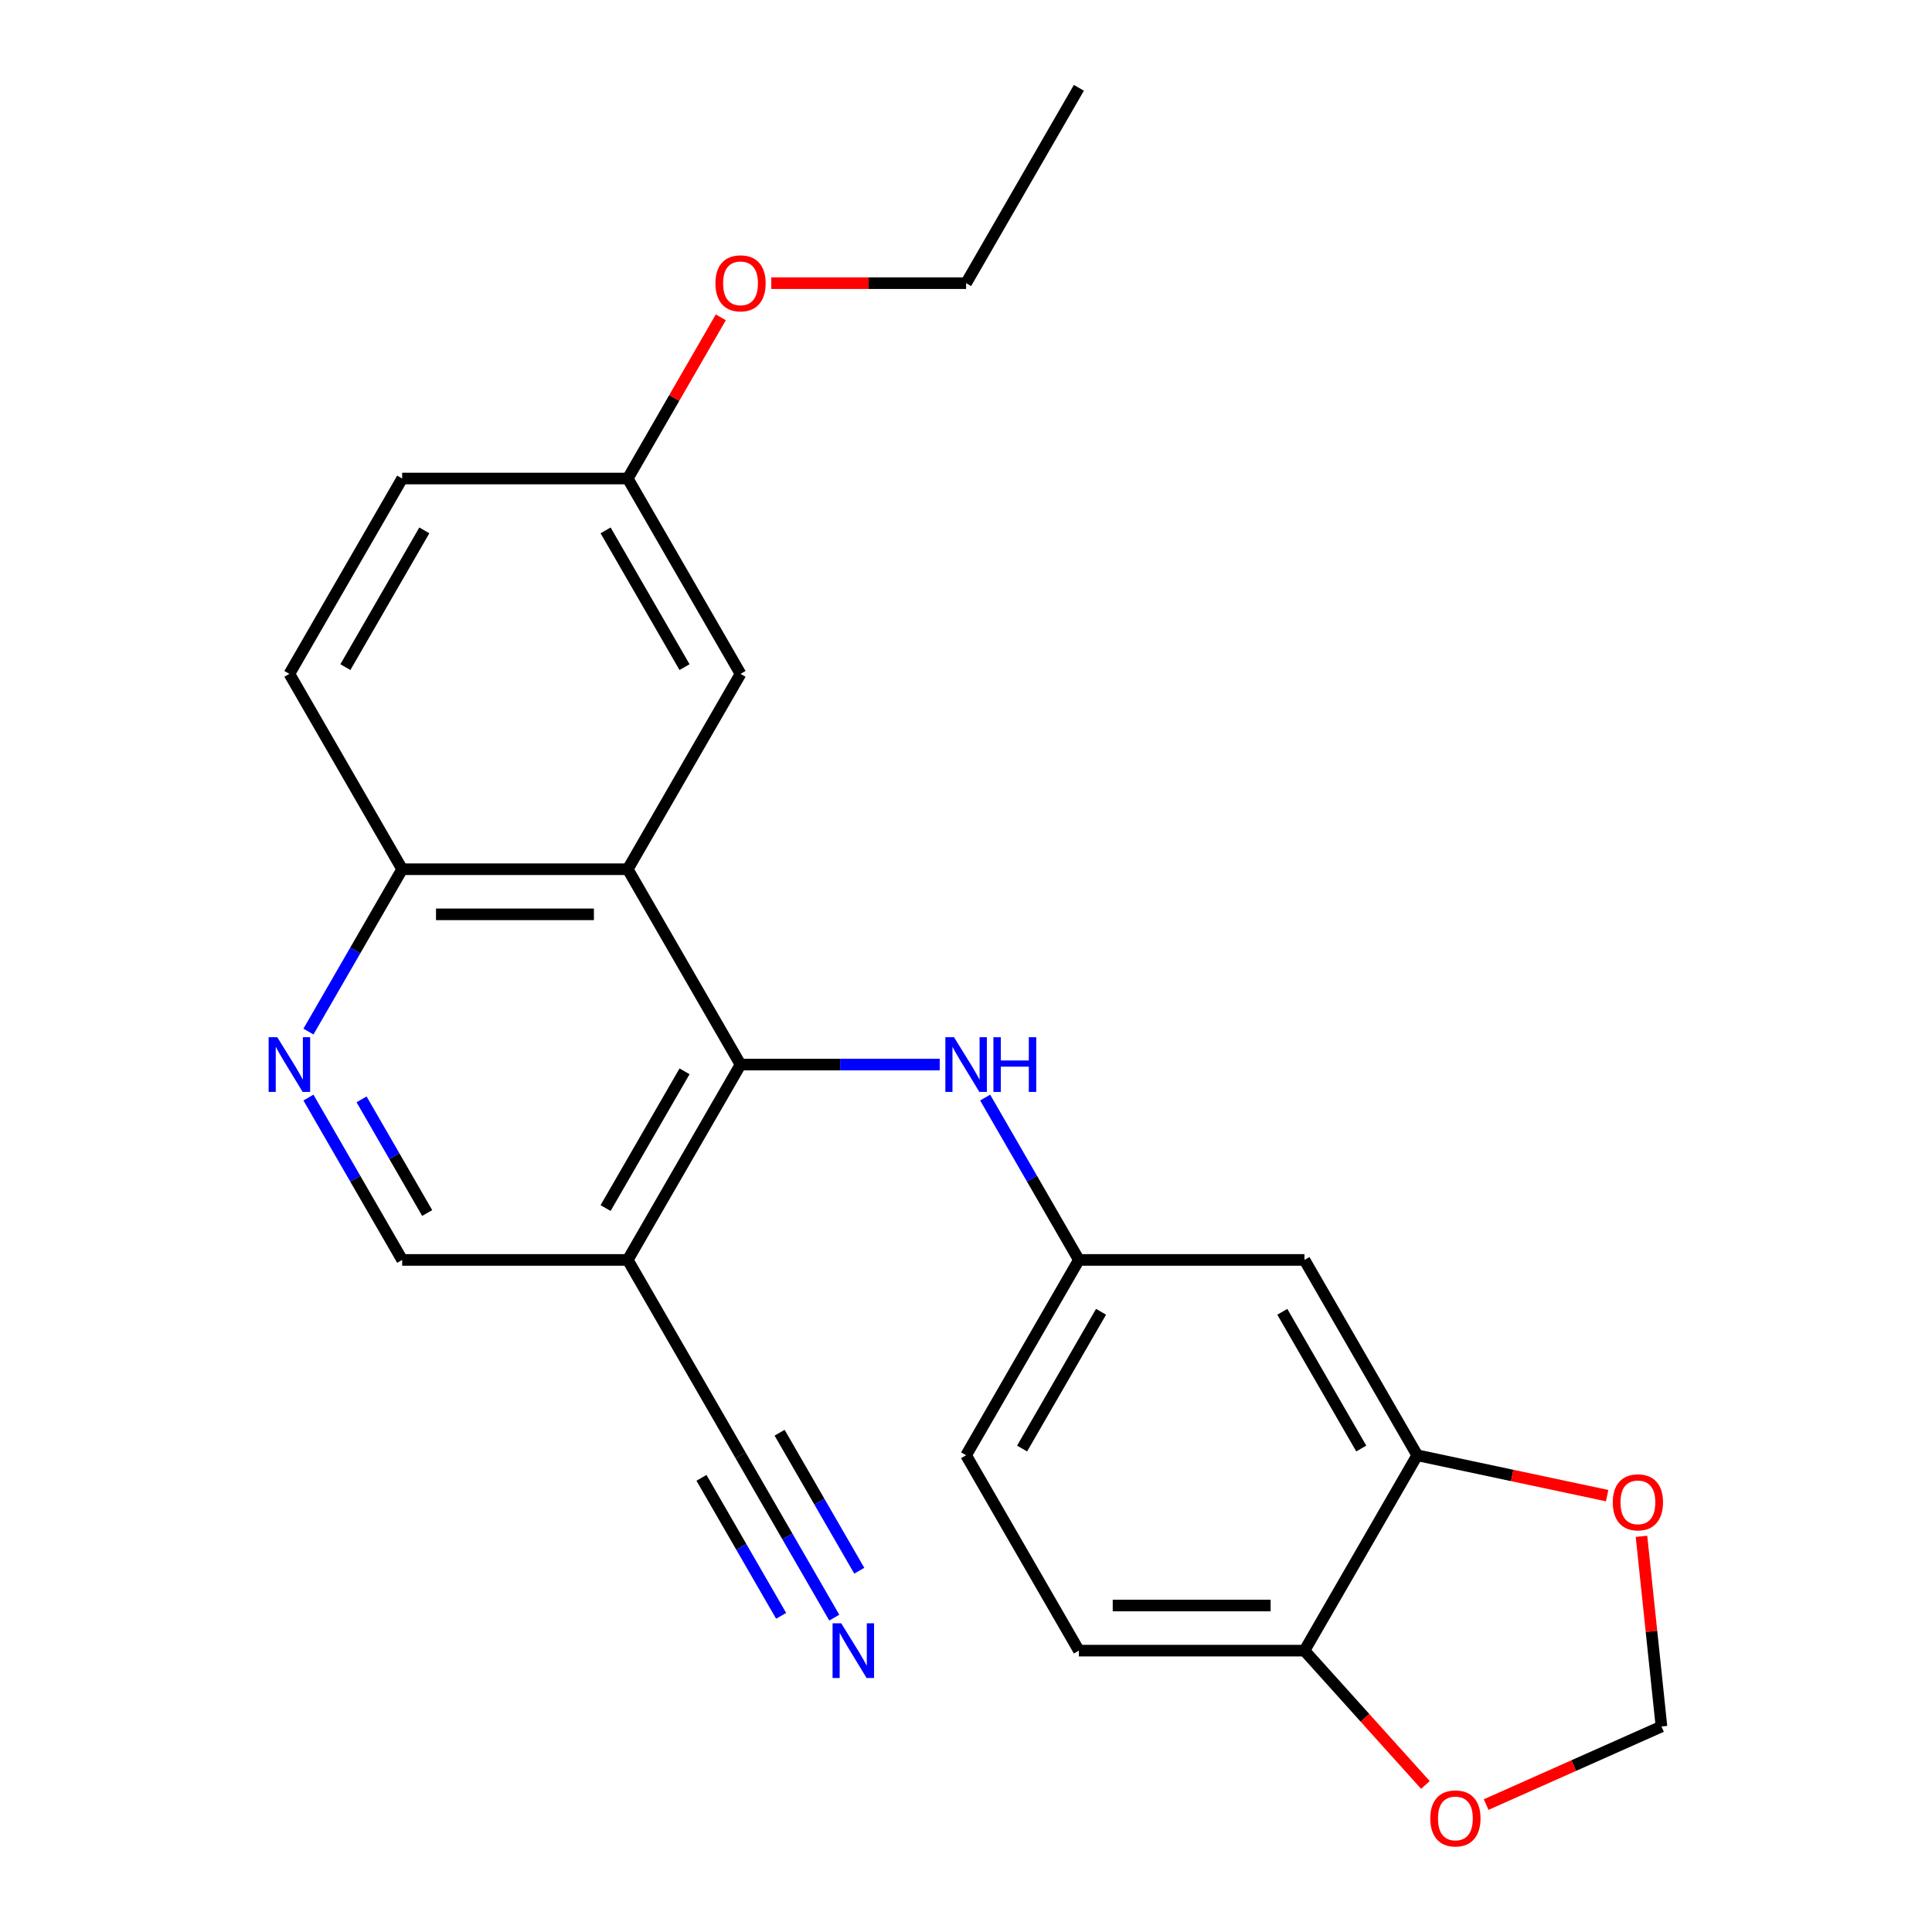 <?xml version='1.0' encoding='iso-8859-1'?>
<svg version='1.1' baseProfile='full'
              xmlns='http://www.w3.org/2000/svg'
                      xmlns:rdkit='http://www.rdkit.org/xml'
                      xmlns:xlink='http://www.w3.org/1999/xlink'
                  xml:space='preserve'
width='1000px' height='1000px' viewBox='0 0 1000 1000'>
<!-- END OF HEADER -->
<rect style='opacity:1.0;fill:#FFFFFF;stroke:none' width='1000' height='1000' x='0' y='0'> </rect>
<path class='bond-0' d='M 383.298,551.023 L 324.92,449.909' style='fill:none;fill-rule:evenodd;stroke:#000000;stroke-width:6px;stroke-linecap:butt;stroke-linejoin:miter;stroke-opacity:1' />
<path class='bond-1' d='M 383.298,551.023 L 324.92,652.136' style='fill:none;fill-rule:evenodd;stroke:#000000;stroke-width:6px;stroke-linecap:butt;stroke-linejoin:miter;stroke-opacity:1' />
<path class='bond-1' d='M 354.319,554.514 L 313.454,625.294' style='fill:none;fill-rule:evenodd;stroke:#000000;stroke-width:6px;stroke-linecap:butt;stroke-linejoin:miter;stroke-opacity:1' />
<path class='bond-3' d='M 383.298,551.023 L 434.847,551.023' style='fill:none;fill-rule:evenodd;stroke:#000000;stroke-width:6px;stroke-linecap:butt;stroke-linejoin:miter;stroke-opacity:1' />
<path class='bond-3' d='M 434.847,551.023 L 486.395,551.023' style='fill:none;fill-rule:evenodd;stroke:#0000FF;stroke-width:6px;stroke-linecap:butt;stroke-linejoin:miter;stroke-opacity:1' />
<path class='bond-7' d='M 324.92,449.909 L 208.164,449.909' style='fill:none;fill-rule:evenodd;stroke:#000000;stroke-width:6px;stroke-linecap:butt;stroke-linejoin:miter;stroke-opacity:1' />
<path class='bond-7' d='M 307.407,473.26 L 225.678,473.26' style='fill:none;fill-rule:evenodd;stroke:#000000;stroke-width:6px;stroke-linecap:butt;stroke-linejoin:miter;stroke-opacity:1' />
<path class='bond-13' d='M 324.92,449.909 L 383.298,348.795' style='fill:none;fill-rule:evenodd;stroke:#000000;stroke-width:6px;stroke-linecap:butt;stroke-linejoin:miter;stroke-opacity:1' />
<path class='bond-4' d='M 324.92,652.136 L 383.298,753.25' style='fill:none;fill-rule:evenodd;stroke:#000000;stroke-width:6px;stroke-linecap:butt;stroke-linejoin:miter;stroke-opacity:1' />
<path class='bond-9' d='M 324.92,652.136 L 208.164,652.136' style='fill:none;fill-rule:evenodd;stroke:#000000;stroke-width:6px;stroke-linecap:butt;stroke-linejoin:miter;stroke-opacity:1' />
<path class='bond-2' d='M 159.647,568.102 L 183.906,610.119' style='fill:none;fill-rule:evenodd;stroke:#0000FF;stroke-width:6px;stroke-linecap:butt;stroke-linejoin:miter;stroke-opacity:1' />
<path class='bond-2' d='M 183.906,610.119 L 208.164,652.136' style='fill:none;fill-rule:evenodd;stroke:#000000;stroke-width:6px;stroke-linecap:butt;stroke-linejoin:miter;stroke-opacity:1' />
<path class='bond-2' d='M 187.147,569.031 L 204.128,598.443' style='fill:none;fill-rule:evenodd;stroke:#0000FF;stroke-width:6px;stroke-linecap:butt;stroke-linejoin:miter;stroke-opacity:1' />
<path class='bond-2' d='M 204.128,598.443 L 221.11,627.856' style='fill:none;fill-rule:evenodd;stroke:#000000;stroke-width:6px;stroke-linecap:butt;stroke-linejoin:miter;stroke-opacity:1' />
<path class='bond-24' d='M 159.647,533.944 L 183.906,491.926' style='fill:none;fill-rule:evenodd;stroke:#0000FF;stroke-width:6px;stroke-linecap:butt;stroke-linejoin:miter;stroke-opacity:1' />
<path class='bond-24' d='M 183.906,491.926 L 208.164,449.909' style='fill:none;fill-rule:evenodd;stroke:#000000;stroke-width:6px;stroke-linecap:butt;stroke-linejoin:miter;stroke-opacity:1' />
<path class='bond-12' d='M 509.915,568.102 L 534.174,610.119' style='fill:none;fill-rule:evenodd;stroke:#0000FF;stroke-width:6px;stroke-linecap:butt;stroke-linejoin:miter;stroke-opacity:1' />
<path class='bond-12' d='M 534.174,610.119 L 558.432,652.136' style='fill:none;fill-rule:evenodd;stroke:#000000;stroke-width:6px;stroke-linecap:butt;stroke-linejoin:miter;stroke-opacity:1' />
<path class='bond-5' d='M 383.298,753.25 L 407.557,795.267' style='fill:none;fill-rule:evenodd;stroke:#000000;stroke-width:6px;stroke-linecap:butt;stroke-linejoin:miter;stroke-opacity:1' />
<path class='bond-5' d='M 407.557,795.267 L 431.816,837.285' style='fill:none;fill-rule:evenodd;stroke:#0000FF;stroke-width:6px;stroke-linecap:butt;stroke-linejoin:miter;stroke-opacity:1' />
<path class='bond-5' d='M 363.076,764.926 L 383.696,800.64' style='fill:none;fill-rule:evenodd;stroke:#000000;stroke-width:6px;stroke-linecap:butt;stroke-linejoin:miter;stroke-opacity:1' />
<path class='bond-5' d='M 383.696,800.64 L 404.315,836.355' style='fill:none;fill-rule:evenodd;stroke:#0000FF;stroke-width:6px;stroke-linecap:butt;stroke-linejoin:miter;stroke-opacity:1' />
<path class='bond-5' d='M 403.521,741.574 L 424.141,777.289' style='fill:none;fill-rule:evenodd;stroke:#000000;stroke-width:6px;stroke-linecap:butt;stroke-linejoin:miter;stroke-opacity:1' />
<path class='bond-5' d='M 424.141,777.289 L 444.761,813.004' style='fill:none;fill-rule:evenodd;stroke:#0000FF;stroke-width:6px;stroke-linecap:butt;stroke-linejoin:miter;stroke-opacity:1' />
<path class='bond-6' d='M 733.566,753.25 L 675.188,652.136' style='fill:none;fill-rule:evenodd;stroke:#000000;stroke-width:6px;stroke-linecap:butt;stroke-linejoin:miter;stroke-opacity:1' />
<path class='bond-6' d='M 704.587,749.758 L 663.722,678.979' style='fill:none;fill-rule:evenodd;stroke:#000000;stroke-width:6px;stroke-linecap:butt;stroke-linejoin:miter;stroke-opacity:1' />
<path class='bond-11' d='M 733.566,753.25 L 782.709,763.696' style='fill:none;fill-rule:evenodd;stroke:#000000;stroke-width:6px;stroke-linecap:butt;stroke-linejoin:miter;stroke-opacity:1' />
<path class='bond-11' d='M 782.709,763.696 L 831.852,774.141' style='fill:none;fill-rule:evenodd;stroke:#FF0000;stroke-width:6px;stroke-linecap:butt;stroke-linejoin:miter;stroke-opacity:1' />
<path class='bond-26' d='M 733.566,753.25 L 675.188,854.364' style='fill:none;fill-rule:evenodd;stroke:#000000;stroke-width:6px;stroke-linecap:butt;stroke-linejoin:miter;stroke-opacity:1' />
<path class='bond-17' d='M 208.164,449.909 L 149.786,348.795' style='fill:none;fill-rule:evenodd;stroke:#000000;stroke-width:6px;stroke-linecap:butt;stroke-linejoin:miter;stroke-opacity:1' />
<path class='bond-8' d='M 675.188,652.136 L 558.432,652.136' style='fill:none;fill-rule:evenodd;stroke:#000000;stroke-width:6px;stroke-linecap:butt;stroke-linejoin:miter;stroke-opacity:1' />
<path class='bond-10' d='M 675.188,854.364 L 558.432,854.364' style='fill:none;fill-rule:evenodd;stroke:#000000;stroke-width:6px;stroke-linecap:butt;stroke-linejoin:miter;stroke-opacity:1' />
<path class='bond-10' d='M 657.675,831.012 L 575.946,831.012' style='fill:none;fill-rule:evenodd;stroke:#000000;stroke-width:6px;stroke-linecap:butt;stroke-linejoin:miter;stroke-opacity:1' />
<path class='bond-14' d='M 675.188,854.364 L 706.49,889.127' style='fill:none;fill-rule:evenodd;stroke:#000000;stroke-width:6px;stroke-linecap:butt;stroke-linejoin:miter;stroke-opacity:1' />
<path class='bond-14' d='M 706.49,889.127 L 737.791,923.891' style='fill:none;fill-rule:evenodd;stroke:#FF0000;stroke-width:6px;stroke-linecap:butt;stroke-linejoin:miter;stroke-opacity:1' />
<path class='bond-15' d='M 849.629,795.204 L 854.802,844.422' style='fill:none;fill-rule:evenodd;stroke:#FF0000;stroke-width:6px;stroke-linecap:butt;stroke-linejoin:miter;stroke-opacity:1' />
<path class='bond-15' d='M 854.802,844.422 L 859.975,893.641' style='fill:none;fill-rule:evenodd;stroke:#000000;stroke-width:6px;stroke-linecap:butt;stroke-linejoin:miter;stroke-opacity:1' />
<path class='bond-19' d='M 558.432,652.136 L 500.054,753.25' style='fill:none;fill-rule:evenodd;stroke:#000000;stroke-width:6px;stroke-linecap:butt;stroke-linejoin:miter;stroke-opacity:1' />
<path class='bond-19' d='M 569.898,678.979 L 529.034,749.758' style='fill:none;fill-rule:evenodd;stroke:#000000;stroke-width:6px;stroke-linecap:butt;stroke-linejoin:miter;stroke-opacity:1' />
<path class='bond-18' d='M 383.298,348.795 L 324.92,247.682' style='fill:none;fill-rule:evenodd;stroke:#000000;stroke-width:6px;stroke-linecap:butt;stroke-linejoin:miter;stroke-opacity:1' />
<path class='bond-18' d='M 354.319,345.304 L 313.454,274.524' style='fill:none;fill-rule:evenodd;stroke:#000000;stroke-width:6px;stroke-linecap:butt;stroke-linejoin:miter;stroke-opacity:1' />
<path class='bond-27' d='M 769.232,934.043 L 814.604,913.842' style='fill:none;fill-rule:evenodd;stroke:#FF0000;stroke-width:6px;stroke-linecap:butt;stroke-linejoin:miter;stroke-opacity:1' />
<path class='bond-27' d='M 814.604,913.842 L 859.975,893.641' style='fill:none;fill-rule:evenodd;stroke:#000000;stroke-width:6px;stroke-linecap:butt;stroke-linejoin:miter;stroke-opacity:1' />
<path class='bond-16' d='M 558.432,854.364 L 500.054,753.25' style='fill:none;fill-rule:evenodd;stroke:#000000;stroke-width:6px;stroke-linecap:butt;stroke-linejoin:miter;stroke-opacity:1' />
<path class='bond-25' d='M 149.786,348.795 L 208.164,247.682' style='fill:none;fill-rule:evenodd;stroke:#000000;stroke-width:6px;stroke-linecap:butt;stroke-linejoin:miter;stroke-opacity:1' />
<path class='bond-25' d='M 178.766,345.304 L 219.63,274.524' style='fill:none;fill-rule:evenodd;stroke:#000000;stroke-width:6px;stroke-linecap:butt;stroke-linejoin:miter;stroke-opacity:1' />
<path class='bond-20' d='M 324.92,247.682 L 208.164,247.682' style='fill:none;fill-rule:evenodd;stroke:#000000;stroke-width:6px;stroke-linecap:butt;stroke-linejoin:miter;stroke-opacity:1' />
<path class='bond-21' d='M 324.92,247.682 L 349.006,205.964' style='fill:none;fill-rule:evenodd;stroke:#000000;stroke-width:6px;stroke-linecap:butt;stroke-linejoin:miter;stroke-opacity:1' />
<path class='bond-21' d='M 349.006,205.964 L 373.091,164.247' style='fill:none;fill-rule:evenodd;stroke:#FF0000;stroke-width:6px;stroke-linecap:butt;stroke-linejoin:miter;stroke-opacity:1' />
<path class='bond-22' d='M 399.217,146.568 L 449.636,146.568' style='fill:none;fill-rule:evenodd;stroke:#FF0000;stroke-width:6px;stroke-linecap:butt;stroke-linejoin:miter;stroke-opacity:1' />
<path class='bond-22' d='M 449.636,146.568 L 500.054,146.568' style='fill:none;fill-rule:evenodd;stroke:#000000;stroke-width:6px;stroke-linecap:butt;stroke-linejoin:miter;stroke-opacity:1' />
<path class='bond-23' d='M 500.054,146.568 L 558.432,45.455' style='fill:none;fill-rule:evenodd;stroke:#000000;stroke-width:6px;stroke-linecap:butt;stroke-linejoin:miter;stroke-opacity:1' />
<path  class='atom-3' d='M 143.526 536.863
L 152.806 551.863
Q 153.726 553.343, 155.206 556.023
Q 156.686 558.703, 156.766 558.863
L 156.766 536.863
L 160.526 536.863
L 160.526 565.183
L 156.646 565.183
L 146.686 548.783
Q 145.526 546.863, 144.286 544.663
Q 143.086 542.463, 142.726 541.783
L 142.726 565.183
L 139.046 565.183
L 139.046 536.863
L 143.526 536.863
' fill='#0000FF'/>
<path  class='atom-4' d='M 493.794 536.863
L 503.074 551.863
Q 503.994 553.343, 505.474 556.023
Q 506.954 558.703, 507.034 558.863
L 507.034 536.863
L 510.794 536.863
L 510.794 565.183
L 506.914 565.183
L 496.954 548.783
Q 495.794 546.863, 494.554 544.663
Q 493.354 542.463, 492.994 541.783
L 492.994 565.183
L 489.314 565.183
L 489.314 536.863
L 493.794 536.863
' fill='#0000FF'/>
<path  class='atom-4' d='M 514.194 536.863
L 518.034 536.863
L 518.034 548.903
L 532.514 548.903
L 532.514 536.863
L 536.354 536.863
L 536.354 565.183
L 532.514 565.183
L 532.514 552.103
L 518.034 552.103
L 518.034 565.183
L 514.194 565.183
L 514.194 536.863
' fill='#0000FF'/>
<path  class='atom-6' d='M 435.416 840.204
L 444.696 855.204
Q 445.616 856.684, 447.096 859.364
Q 448.576 862.044, 448.656 862.204
L 448.656 840.204
L 452.416 840.204
L 452.416 868.524
L 448.536 868.524
L 438.576 852.124
Q 437.416 850.204, 436.176 848.004
Q 434.976 845.804, 434.616 845.124
L 434.616 868.524
L 430.936 868.524
L 430.936 840.204
L 435.416 840.204
' fill='#0000FF'/>
<path  class='atom-12' d='M 834.771 777.605
Q 834.771 770.805, 838.131 767.005
Q 841.491 763.205, 847.771 763.205
Q 854.051 763.205, 857.411 767.005
Q 860.771 770.805, 860.771 777.605
Q 860.771 784.485, 857.371 788.405
Q 853.971 792.285, 847.771 792.285
Q 841.531 792.285, 838.131 788.405
Q 834.771 784.525, 834.771 777.605
M 847.771 789.085
Q 852.091 789.085, 854.411 786.205
Q 856.771 783.285, 856.771 777.605
Q 856.771 772.045, 854.411 769.245
Q 852.091 766.405, 847.771 766.405
Q 843.451 766.405, 841.091 769.205
Q 838.771 772.005, 838.771 777.605
Q 838.771 783.325, 841.091 786.205
Q 843.451 789.085, 847.771 789.085
' fill='#FF0000'/>
<path  class='atom-15' d='M 740.313 941.21
Q 740.313 934.41, 743.673 930.61
Q 747.033 926.81, 753.313 926.81
Q 759.593 926.81, 762.953 930.61
Q 766.313 934.41, 766.313 941.21
Q 766.313 948.09, 762.913 952.01
Q 759.513 955.89, 753.313 955.89
Q 747.073 955.89, 743.673 952.01
Q 740.313 948.13, 740.313 941.21
M 753.313 952.69
Q 757.633 952.69, 759.953 949.81
Q 762.313 946.89, 762.313 941.21
Q 762.313 935.65, 759.953 932.85
Q 757.633 930.01, 753.313 930.01
Q 748.993 930.01, 746.633 932.81
Q 744.313 935.61, 744.313 941.21
Q 744.313 946.93, 746.633 949.81
Q 748.993 952.69, 753.313 952.69
' fill='#FF0000'/>
<path  class='atom-22' d='M 370.298 146.648
Q 370.298 139.848, 373.658 136.048
Q 377.018 132.248, 383.298 132.248
Q 389.578 132.248, 392.938 136.048
Q 396.298 139.848, 396.298 146.648
Q 396.298 153.528, 392.898 157.448
Q 389.498 161.328, 383.298 161.328
Q 377.058 161.328, 373.658 157.448
Q 370.298 153.568, 370.298 146.648
M 383.298 158.128
Q 387.618 158.128, 389.938 155.248
Q 392.298 152.328, 392.298 146.648
Q 392.298 141.088, 389.938 138.288
Q 387.618 135.448, 383.298 135.448
Q 378.978 135.448, 376.618 138.248
Q 374.298 141.048, 374.298 146.648
Q 374.298 152.368, 376.618 155.248
Q 378.978 158.128, 383.298 158.128
' fill='#FF0000'/>
</svg>

